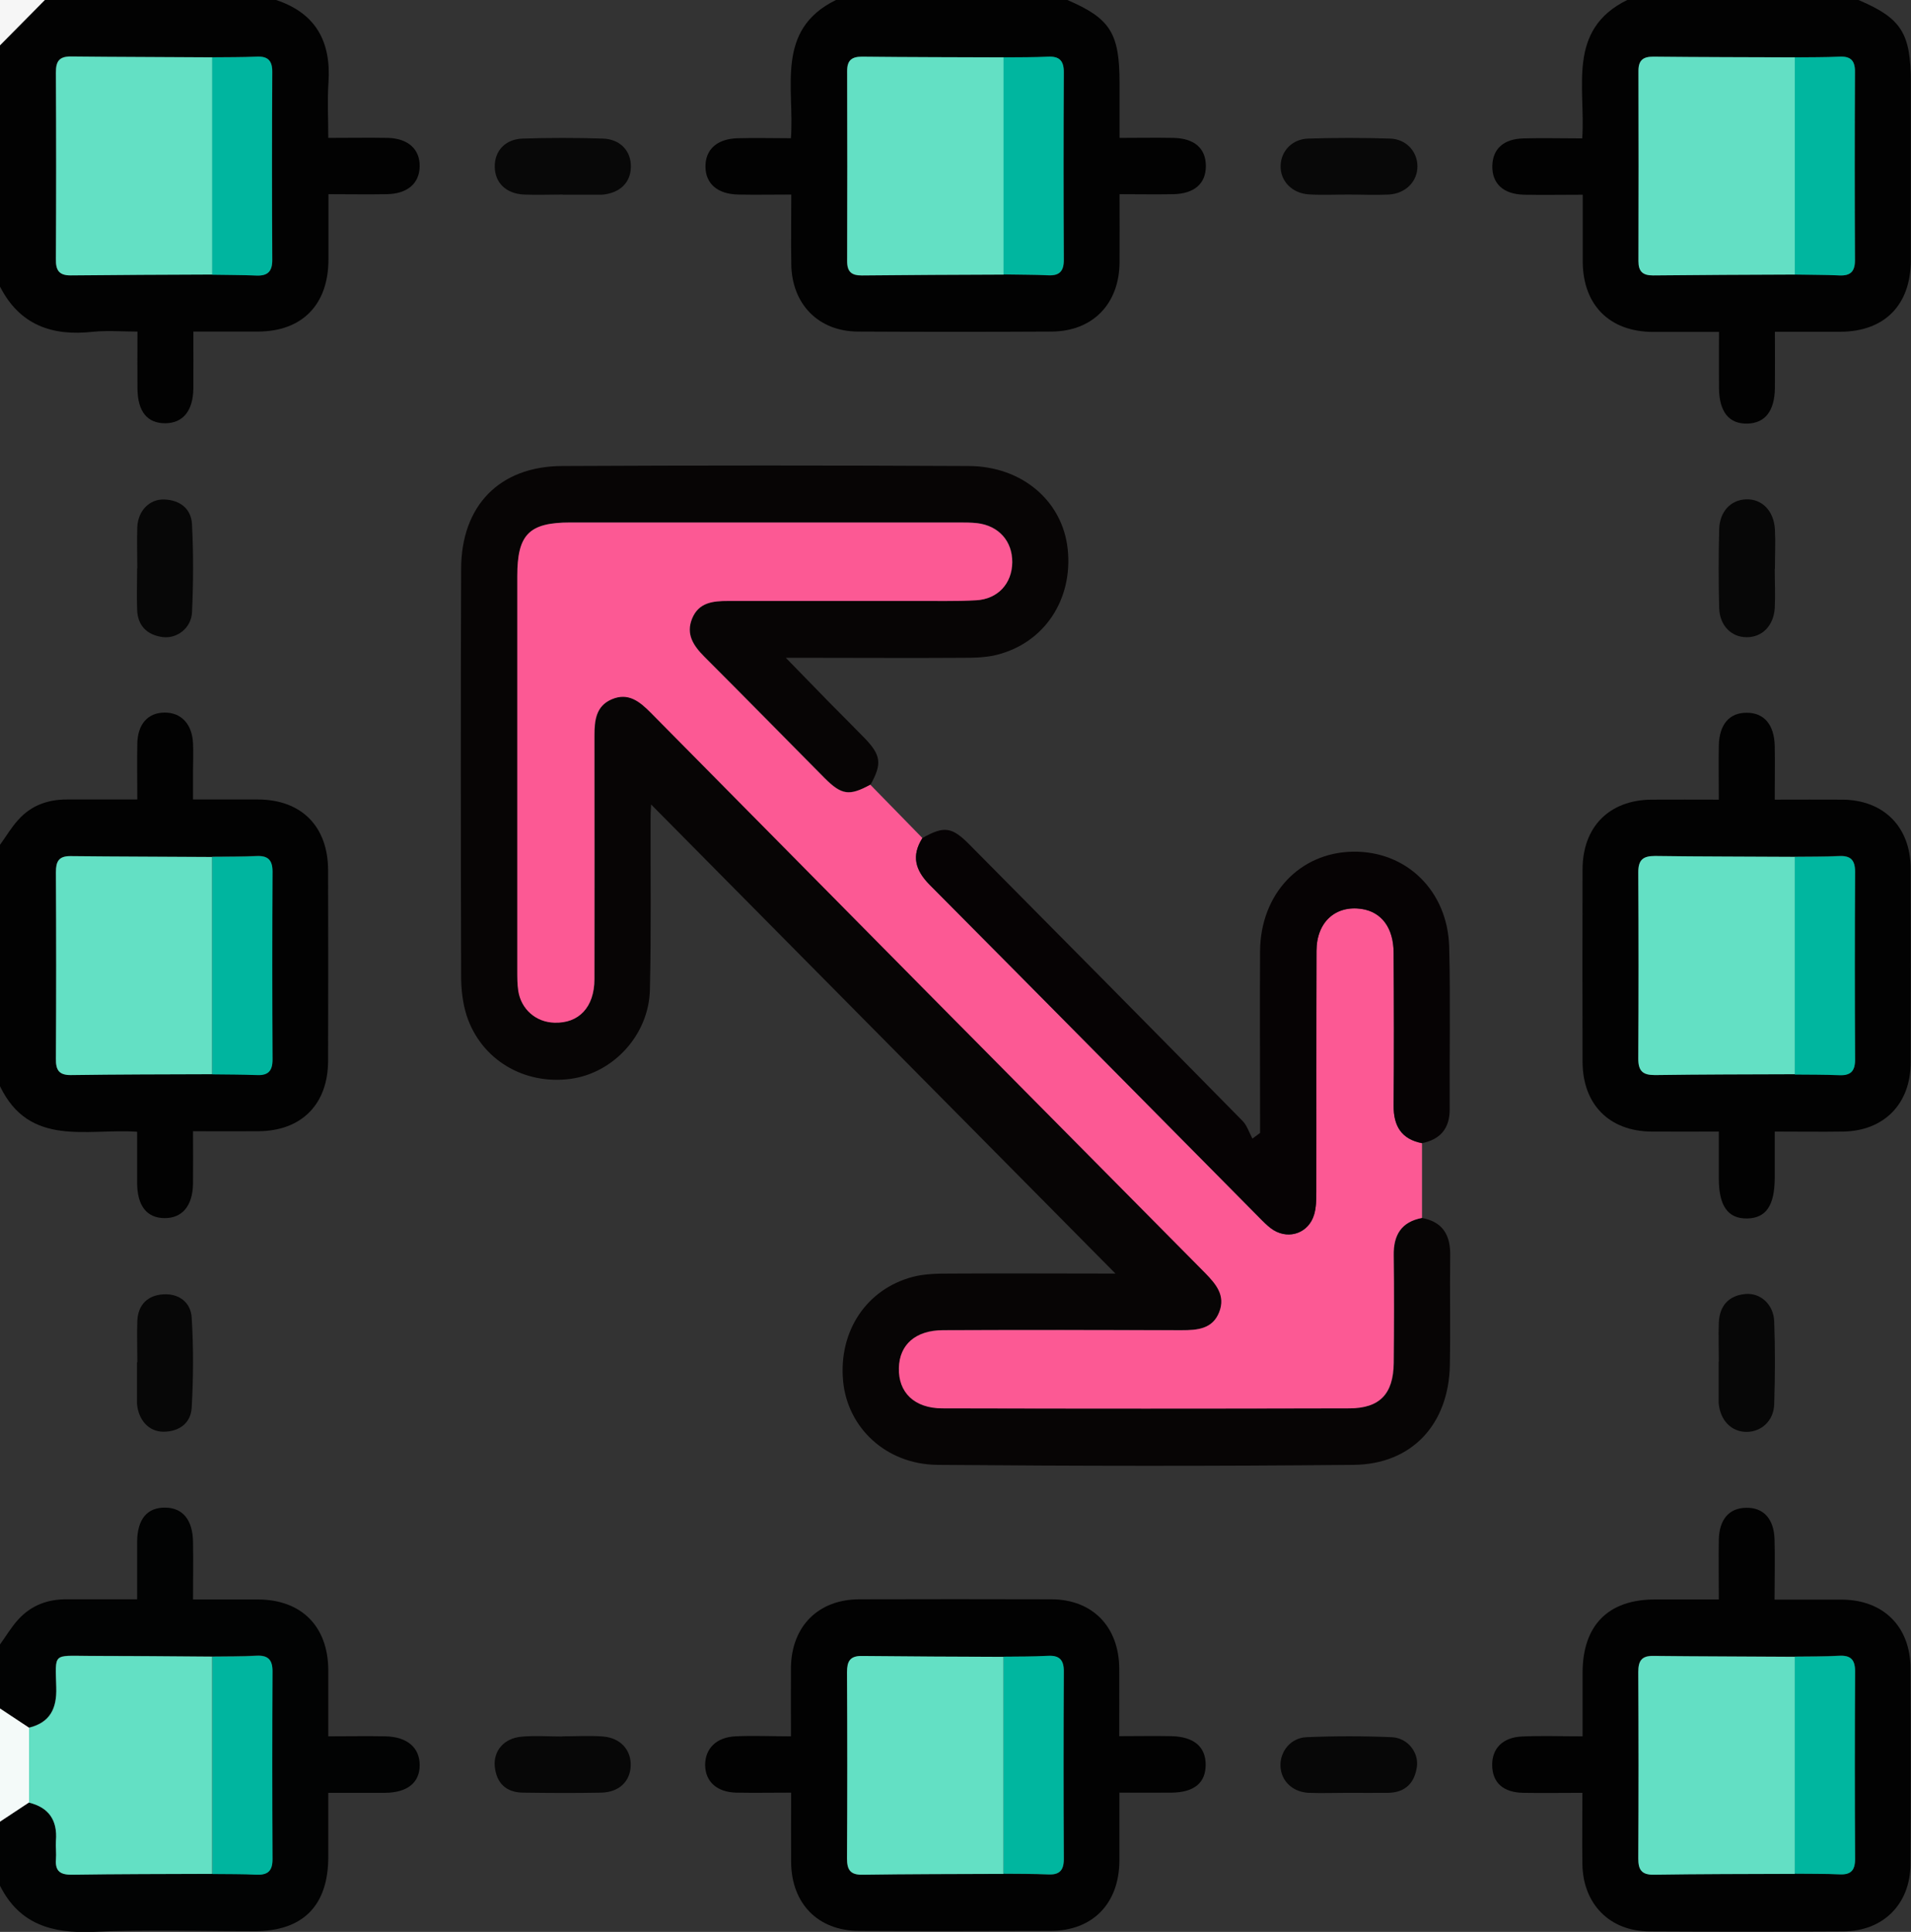 <svg width="93" height="94" viewBox="0 0 93 94" fill="none" xmlns="http://www.w3.org/2000/svg">
<rect x="0" y="0" width="93" height="94" fill="#333333" stroke="none"/>
<g clip-path="url(#clip0_1134_11915)">
<path d="M90.445 0C92.537 0.894 92.992 1.604 92.992 4.027C92.992 6.901 92.992 9.775 92.992 12.649C92.992 14.838 91.718 16.133 89.568 16.142C88.543 16.142 87.518 16.142 86.376 16.142C86.376 17.086 86.385 17.988 86.376 18.89C86.36 20.001 85.897 20.586 85.045 20.611C84.144 20.636 83.664 20.043 83.656 18.873C83.648 17.996 83.656 17.111 83.656 16.15C82.548 16.15 81.498 16.15 80.439 16.15C78.331 16.142 77.041 14.847 77.024 12.741C77.024 11.68 77.024 10.611 77.024 9.474C76.024 9.474 75.098 9.491 74.163 9.474C73.155 9.449 72.609 8.931 72.625 8.071C72.642 7.252 73.163 6.759 74.139 6.734C75.073 6.709 76.007 6.734 77 6.734C77.173 4.261 76.231 1.454 79.191 0H90.453H90.445ZM87.344 13.359C88.072 13.368 88.791 13.359 89.519 13.401C90.056 13.426 90.279 13.217 90.279 12.658C90.263 9.608 90.263 6.559 90.279 3.501C90.279 2.941 90.064 2.732 89.527 2.757C88.808 2.791 88.08 2.782 87.352 2.791C85.053 2.782 82.755 2.774 80.456 2.757C79.96 2.757 79.737 2.924 79.737 3.451C79.745 6.533 79.745 9.625 79.737 12.708C79.737 13.226 79.96 13.409 80.448 13.401C82.746 13.376 85.045 13.376 87.344 13.359Z" fill="#020202"/>
<path d="M13.437 0C15.372 0.643 16.124 2.03 15.984 4.027C15.926 4.904 15.976 5.782 15.976 6.709C17.001 6.709 17.935 6.692 18.87 6.709C19.87 6.734 20.441 7.269 20.424 8.104C20.408 8.931 19.82 9.433 18.82 9.449C17.91 9.466 17.009 9.449 15.984 9.449C15.984 10.527 15.984 11.58 15.984 12.641C15.976 14.83 14.702 16.125 12.56 16.133C11.535 16.133 10.518 16.133 9.41 16.133C9.41 17.102 9.418 18.005 9.41 18.907C9.393 19.993 8.906 20.586 8.046 20.595C7.169 20.595 6.706 20.035 6.69 18.924C6.681 18.038 6.69 17.161 6.69 16.133C5.954 16.133 5.234 16.075 4.531 16.142C2.547 16.367 0.959 15.824 0 13.944C0 10.034 0 6.116 0 2.206C0.728 1.47 1.455 0.735 2.183 0C5.937 0 9.691 0 13.445 0H13.437ZM10.328 13.359C11.056 13.368 11.775 13.368 12.494 13.401C13.032 13.426 13.255 13.209 13.255 12.649C13.239 9.6 13.239 6.55 13.255 3.501C13.255 2.949 13.04 2.732 12.502 2.749C11.783 2.782 11.056 2.774 10.328 2.782C8.029 2.774 5.73 2.774 3.432 2.74C2.853 2.74 2.712 2.999 2.712 3.526C2.729 6.55 2.729 9.583 2.712 12.607C2.712 13.134 2.853 13.401 3.423 13.393C5.722 13.368 8.021 13.368 10.32 13.351L10.328 13.359Z" fill="#020202"/>
<path d="M51.945 0C54.037 0.902 54.483 1.612 54.483 4.035C54.483 4.888 54.483 5.74 54.483 6.709C55.385 6.709 56.253 6.692 57.113 6.709C58.138 6.734 58.684 7.227 58.684 8.079C58.684 8.931 58.13 9.424 57.105 9.449C56.261 9.466 55.418 9.449 54.483 9.449C54.483 10.585 54.492 11.68 54.483 12.774C54.467 14.788 53.177 16.116 51.192 16.133C48.042 16.15 44.9 16.15 41.749 16.133C39.823 16.125 38.524 14.788 38.508 12.833C38.491 11.739 38.508 10.644 38.508 9.466C37.607 9.466 36.771 9.483 35.936 9.466C34.919 9.449 34.34 8.94 34.332 8.113C34.324 7.277 34.894 6.751 35.903 6.726C36.747 6.701 37.59 6.726 38.491 6.726C38.673 4.261 37.714 1.454 40.683 0H51.945ZM48.836 13.359C49.563 13.368 50.283 13.359 51.01 13.401C51.548 13.426 51.771 13.209 51.771 12.658C51.755 9.608 51.755 6.559 51.771 3.509C51.771 2.949 51.548 2.74 51.01 2.765C50.291 2.799 49.563 2.791 48.836 2.799C46.537 2.791 44.238 2.782 41.94 2.765C41.452 2.765 41.22 2.933 41.22 3.459C41.228 6.542 41.228 9.633 41.22 12.716C41.22 13.234 41.443 13.418 41.931 13.409C44.23 13.384 46.529 13.384 48.827 13.368L48.836 13.359Z" fill="#020202"/>
<path d="M0 41.106C0.298 40.696 0.554 40.254 0.893 39.886C1.513 39.192 2.324 38.9 3.25 38.9C4.366 38.9 5.474 38.9 6.681 38.9C6.681 37.947 6.665 37.07 6.681 36.193C6.698 35.232 7.194 34.681 8.004 34.672C8.806 34.664 9.344 35.215 9.393 36.151C9.418 36.611 9.393 37.07 9.393 37.53C9.393 37.956 9.393 38.382 9.393 38.9C10.477 38.9 11.527 38.9 12.577 38.9C14.677 38.917 15.959 40.212 15.967 42.334C15.976 45.425 15.976 48.508 15.967 51.599C15.967 53.73 14.677 55.025 12.585 55.041C11.56 55.05 10.534 55.041 9.393 55.041C9.393 55.919 9.402 56.763 9.393 57.598C9.377 58.676 8.864 59.277 8.004 59.269C7.144 59.261 6.681 58.676 6.673 57.565C6.673 56.746 6.673 55.927 6.673 55.067C4.209 54.9 1.439 55.835 0 52.852C0 48.934 0 45.024 0 41.106ZM10.328 41.691C8.029 41.682 5.73 41.682 3.432 41.649C2.853 41.649 2.712 41.916 2.72 42.434C2.737 45.459 2.737 48.491 2.72 51.516C2.72 52.034 2.861 52.309 3.432 52.301C5.73 52.276 8.029 52.276 10.328 52.259C11.056 52.268 11.775 52.259 12.502 52.293C13.04 52.318 13.263 52.092 13.255 51.541C13.239 48.491 13.239 45.442 13.255 42.392C13.255 41.841 13.032 41.624 12.494 41.64C11.775 41.665 11.047 41.665 10.32 41.674L10.328 41.691Z" fill="#020202"/>
<path d="M0 80.014C0.298 79.605 0.554 79.162 0.893 78.794C1.522 78.109 2.324 77.808 3.25 77.817C4.358 77.817 5.474 77.817 6.673 77.817C6.673 76.831 6.673 75.929 6.673 75.018C6.682 73.915 7.161 73.347 8.038 73.355C8.898 73.364 9.386 73.957 9.394 75.051C9.41 75.937 9.394 76.823 9.394 77.825C10.461 77.825 11.511 77.825 12.561 77.825C14.669 77.834 15.959 79.129 15.976 81.242C15.976 82.303 15.976 83.364 15.976 84.484C16.96 84.484 17.861 84.467 18.762 84.484C19.821 84.509 20.425 85.035 20.425 85.888C20.425 86.74 19.821 87.224 18.738 87.233C17.861 87.233 16.993 87.233 15.976 87.233C15.976 88.294 15.976 89.313 15.976 90.341C15.976 92.722 14.752 93.958 12.404 93.967C9.774 93.967 7.136 93.875 4.507 94C2.539 94.075 0.951 93.641 0 91.753C0 90.717 0 89.672 0 88.636C0.472 88.327 0.943 88.01 1.414 87.701C2.382 87.943 2.812 88.561 2.729 89.564C2.704 89.864 2.746 90.174 2.729 90.474C2.688 91.043 2.952 91.218 3.482 91.21C5.764 91.184 8.054 91.184 10.336 91.168C11.064 91.176 11.784 91.168 12.503 91.201C13.04 91.226 13.264 91.009 13.255 90.449C13.239 87.4 13.239 84.35 13.255 81.301C13.255 80.741 13.032 80.532 12.495 80.549C11.775 80.582 11.048 80.574 10.328 80.591C8.319 80.582 6.301 80.566 4.292 80.557C2.556 80.557 2.696 80.398 2.737 82.094C2.762 83.114 2.44 83.799 1.406 84.049C0.935 83.74 0.464 83.423 -0.008 83.114C-0.008 82.078 -0.008 81.033 -0.008 79.997L0 80.014Z" fill="#020303"/>
<path d="M0 83.13C0.471 83.439 0.943 83.757 1.414 84.066C1.414 85.278 1.414 86.489 1.414 87.701C0.943 88.01 0.471 88.327 0 88.636C0 86.798 0 84.968 0 83.13Z" fill="#F4FAF9"/>
<path d="M2.183 0C1.455 0.735 0.728 1.47 0 2.206C0 1.47 0 0.735 0 0C0.728 0 1.455 0 2.183 0Z" fill="#F6F6F6"/>
<path d="M69.202 59.261C70.211 59.453 70.591 60.088 70.575 61.09C70.55 62.862 70.591 64.641 70.558 66.412C70.508 69.295 68.714 71.25 65.87 71.275C59.122 71.342 52.375 71.333 45.619 71.275C43.114 71.25 41.237 69.462 41.03 67.189C40.807 64.775 42.163 62.72 44.428 62.126C45.007 61.976 45.627 61.968 46.223 61.968C48.976 61.951 51.73 61.968 54.285 61.968C46.777 54.382 39.186 46.72 31.603 39.059C31.636 38.992 31.669 38.925 31.703 38.858C31.686 39.176 31.661 39.493 31.661 39.811C31.653 42.593 31.694 45.375 31.628 48.157C31.578 50.355 29.85 52.209 27.775 52.493C25.493 52.802 23.401 51.549 22.706 49.402C22.516 48.8 22.441 48.14 22.441 47.514C22.425 40.905 22.417 34.305 22.441 27.696C22.441 24.613 24.302 22.692 27.345 22.675C33.943 22.642 40.542 22.642 47.141 22.675C49.754 22.683 51.721 24.396 51.961 26.727C52.218 29.167 50.828 31.272 48.53 31.857C47.984 31.999 47.389 32.007 46.818 32.007C44.337 32.024 41.857 32.007 39.376 32.007C39.087 32.007 38.789 32.007 38.243 32.007C39.054 32.834 39.69 33.494 40.335 34.154C40.914 34.739 41.493 35.316 42.072 35.909C42.874 36.736 42.932 37.162 42.369 38.173C41.336 38.733 40.964 38.683 40.137 37.847C38.185 35.884 36.251 33.904 34.291 31.949C33.753 31.414 33.373 30.854 33.695 30.086C34.018 29.309 34.712 29.233 35.448 29.233C38.442 29.242 41.443 29.233 44.437 29.233C45.462 29.233 46.496 29.259 47.521 29.2C48.571 29.142 49.257 28.381 49.274 27.354C49.282 26.326 48.621 25.582 47.571 25.449C47.273 25.415 46.967 25.415 46.661 25.415C40.368 25.415 34.068 25.415 27.775 25.415C25.757 25.415 25.187 25.992 25.187 28.03C25.187 34.422 25.187 40.813 25.187 47.205C25.187 47.539 25.187 47.881 25.236 48.207C25.377 49.11 26.096 49.728 26.989 49.753C28.18 49.795 28.933 49.001 28.941 47.631C28.957 43.687 28.949 39.744 28.941 35.792C28.941 35.057 29.007 34.347 29.776 34.021C30.578 33.67 31.14 34.121 31.686 34.672C40.666 43.763 49.654 52.844 58.651 61.917C59.197 62.461 59.668 63.02 59.345 63.839C59.023 64.666 58.287 64.725 57.526 64.716C53.648 64.708 49.778 64.7 45.9 64.716C44.561 64.716 43.783 65.41 43.759 66.554C43.725 67.741 44.519 68.518 45.875 68.518C52.474 68.534 59.072 68.534 65.671 68.518C67.159 68.518 67.821 67.816 67.838 66.312C67.854 64.566 67.862 62.828 67.838 61.082C67.821 60.08 68.21 59.444 69.218 59.252L69.202 59.261Z" fill="#070505"/>
<path d="M69.204 59.261C68.195 59.453 67.806 60.088 67.823 61.09C67.847 62.837 67.839 64.575 67.823 66.321C67.806 67.825 67.145 68.526 65.656 68.526C59.058 68.543 52.459 68.543 45.861 68.526C44.496 68.526 43.711 67.749 43.744 66.563C43.769 65.427 44.554 64.733 45.885 64.725C49.764 64.708 53.633 64.716 57.511 64.725C58.272 64.725 59.008 64.666 59.331 63.848C59.653 63.029 59.173 62.477 58.636 61.926C49.639 52.853 40.651 43.771 31.671 34.681C31.125 34.13 30.571 33.678 29.761 34.029C28.992 34.364 28.926 35.065 28.926 35.8C28.926 39.744 28.934 43.687 28.926 47.639C28.926 49.01 28.165 49.803 26.974 49.761C26.081 49.736 25.362 49.11 25.221 48.216C25.172 47.89 25.172 47.547 25.172 47.213C25.172 40.822 25.172 34.43 25.172 28.039C25.172 26 25.742 25.424 27.76 25.424C34.053 25.424 40.353 25.424 46.646 25.424C46.952 25.424 47.25 25.424 47.556 25.457C48.606 25.583 49.267 26.334 49.259 27.362C49.251 28.39 48.565 29.15 47.506 29.209C46.481 29.267 45.447 29.234 44.422 29.242C41.428 29.242 38.427 29.242 35.434 29.242C34.698 29.242 34.003 29.309 33.681 30.094C33.366 30.863 33.747 31.423 34.276 31.957C36.236 33.912 38.17 35.892 40.122 37.856C40.957 38.691 41.329 38.741 42.355 38.182C43.198 39.05 44.05 39.911 44.893 40.78C44.347 41.641 44.538 42.342 45.24 43.053C50.648 48.492 56.031 53.947 61.431 59.395C61.605 59.57 61.778 59.737 61.985 59.862C62.762 60.33 63.697 59.979 63.953 59.102C64.052 58.76 64.052 58.375 64.06 58.016C64.06 54.097 64.06 50.188 64.069 46.269C64.069 44.865 64.995 44.047 66.26 44.23C67.227 44.373 67.814 45.141 67.823 46.369C67.839 48.842 67.839 51.324 67.823 53.797C67.814 54.799 68.203 55.434 69.204 55.627C69.204 56.846 69.204 58.058 69.204 59.278V59.261Z" fill="#FC5994"/>
<path d="M77.017 87.233C75.991 87.233 75.065 87.249 74.131 87.233C73.155 87.216 72.634 86.74 72.618 85.904C72.601 85.077 73.13 84.534 74.065 84.492C74.999 84.45 75.942 84.484 77.017 84.484C77.017 83.439 77.017 82.42 77.017 81.401C77.017 79.087 78.257 77.825 80.539 77.825C81.564 77.825 82.582 77.825 83.648 77.825C83.648 76.789 83.632 75.845 83.648 74.901C83.673 73.923 84.153 73.38 84.963 73.364C85.815 73.338 86.336 73.898 86.36 74.918C86.385 75.862 86.36 76.806 86.36 77.833C87.493 77.833 88.576 77.833 89.66 77.833C91.661 77.85 92.967 79.153 92.975 81.159C92.992 84.342 92.992 87.517 92.975 90.7C92.967 92.647 91.644 93.967 89.709 93.975C86.559 93.992 83.417 93.992 80.266 93.975C78.331 93.967 77.033 92.638 77.008 90.692C76.992 89.589 77.008 88.494 77.008 87.249L77.017 87.233ZM87.344 80.599C85.046 80.591 82.747 80.591 80.448 80.557C79.869 80.557 79.729 80.825 79.729 81.342C79.737 84.367 79.745 87.391 79.729 90.416C79.729 90.942 79.869 91.21 80.448 91.201C82.747 91.176 85.046 91.176 87.344 91.159C88.072 91.168 88.791 91.159 89.519 91.193C90.057 91.218 90.28 91.001 90.272 90.449C90.255 87.4 90.255 84.35 90.272 81.301C90.272 80.741 90.048 80.532 89.511 80.557C88.791 80.591 88.064 80.582 87.336 80.599H87.344Z" fill="#020202"/>
<path d="M83.648 38.908C83.648 37.973 83.631 37.12 83.648 36.268C83.672 35.24 84.168 34.672 85.012 34.681C85.847 34.681 86.343 35.257 86.368 36.285C86.385 37.137 86.368 37.981 86.368 38.908C87.517 38.908 88.601 38.9 89.684 38.908C91.677 38.933 92.975 40.237 92.983 42.25C92.991 45.4 92.991 48.55 92.983 51.7C92.983 53.713 91.685 55.025 89.7 55.058C88.617 55.075 87.534 55.058 86.368 55.058C86.368 55.852 86.368 56.57 86.368 57.297C86.368 58.659 85.946 59.269 85.028 59.286C84.094 59.302 83.648 58.684 83.648 57.347C83.648 56.612 83.648 55.877 83.648 55.058C82.531 55.058 81.448 55.066 80.365 55.058C78.314 55.041 77.024 53.738 77.016 51.666C77.008 48.55 77.008 45.425 77.016 42.309C77.016 40.237 78.306 38.933 80.357 38.908C81.44 38.9 82.523 38.908 83.648 38.908ZM87.344 41.69C85.078 41.682 82.804 41.682 80.538 41.649C79.96 41.649 79.728 41.833 79.728 42.442C79.745 45.467 79.745 48.491 79.728 51.516C79.728 52.126 79.96 52.318 80.538 52.309C82.804 52.276 85.078 52.284 87.344 52.268C88.071 52.276 88.791 52.268 89.519 52.301C90.056 52.326 90.279 52.109 90.271 51.549C90.254 48.5 90.254 45.45 90.271 42.392C90.271 41.833 90.056 41.624 89.51 41.64C88.791 41.674 88.063 41.665 87.335 41.674L87.344 41.69Z" fill="#020202"/>
<path d="M54.484 84.476C55.386 84.476 56.196 84.459 57.006 84.476C58.098 84.501 58.668 84.985 58.676 85.854C58.676 86.74 58.131 87.208 57.023 87.224C56.212 87.233 55.402 87.224 54.476 87.224C54.476 88.369 54.476 89.463 54.476 90.549C54.459 92.621 53.178 93.942 51.144 93.95C48.026 93.958 44.909 93.967 41.791 93.95C39.807 93.942 38.517 92.621 38.501 90.608C38.492 89.513 38.501 88.419 38.501 87.224C37.566 87.224 36.698 87.241 35.83 87.224C34.887 87.199 34.325 86.69 34.316 85.879C34.316 85.077 34.862 84.526 35.797 84.484C36.665 84.442 37.541 84.484 38.492 84.484C38.492 83.331 38.484 82.237 38.492 81.142C38.517 79.137 39.815 77.825 41.808 77.817C44.925 77.808 48.043 77.808 51.16 77.817C53.153 77.817 54.443 79.137 54.468 81.15C54.476 82.245 54.468 83.339 54.468 84.476H54.484ZM48.837 91.176C49.564 91.184 50.284 91.176 51.011 91.21C51.549 91.235 51.772 91.017 51.772 90.466C51.755 87.416 51.755 84.367 51.772 81.317C51.772 80.758 51.549 80.549 51.011 80.574C50.292 80.607 49.564 80.599 48.837 80.616C46.538 80.607 44.239 80.607 41.94 80.574C41.361 80.574 41.221 80.841 41.221 81.359C41.237 84.384 41.237 87.408 41.221 90.433C41.221 90.959 41.361 91.226 41.94 91.218C44.239 91.193 46.538 91.193 48.837 91.176Z" fill="#020202"/>
<path d="M69.203 55.618C68.202 55.426 67.814 54.782 67.822 53.788C67.847 51.315 67.838 48.834 67.822 46.361C67.822 45.133 67.226 44.364 66.259 44.222C64.994 44.038 64.076 44.857 64.068 46.261C64.051 50.179 64.068 54.089 64.059 58.008C64.059 58.367 64.059 58.751 63.952 59.094C63.696 59.971 62.761 60.322 61.984 59.854C61.777 59.728 61.604 59.553 61.43 59.386C56.039 53.939 50.647 48.483 45.239 43.044C44.537 42.334 44.346 41.632 44.892 40.772C45.951 40.178 46.323 40.228 47.191 41.106C51.623 45.575 56.047 50.045 60.462 54.532C60.686 54.757 60.793 55.108 60.95 55.401C61.074 55.309 61.198 55.217 61.322 55.125C61.322 54.833 61.322 54.54 61.322 54.248C61.322 51.591 61.306 48.934 61.322 46.269C61.347 43.495 63.257 41.482 65.837 41.44C68.442 41.398 70.46 43.345 70.526 46.093C70.592 48.717 70.534 51.349 70.55 53.98C70.55 54.933 70.071 55.451 69.186 55.626L69.203 55.618Z" fill="#060304"/>
<path d="M27.386 9.466C26.758 9.466 26.121 9.491 25.492 9.466C24.624 9.424 24.087 8.889 24.078 8.121C24.062 7.352 24.583 6.767 25.443 6.742C26.733 6.7 28.031 6.7 29.329 6.742C30.189 6.767 30.718 7.352 30.702 8.121C30.694 8.889 30.156 9.407 29.288 9.474C29.23 9.474 29.164 9.474 29.106 9.474C28.535 9.474 27.965 9.474 27.386 9.474V9.466Z" fill="#080808"/>
<path d="M86.369 27.679C86.369 28.314 86.402 28.958 86.369 29.593C86.311 30.453 85.757 31.005 85.005 31.005C84.261 31.005 83.69 30.445 83.665 29.584C83.632 28.306 83.632 27.028 83.665 25.749C83.69 24.881 84.236 24.321 84.98 24.296C85.749 24.271 86.328 24.855 86.378 25.766C86.411 26.401 86.378 27.044 86.378 27.679H86.369Z" fill="#070707"/>
<path d="M83.648 66.254C83.648 65.61 83.623 64.975 83.648 64.34C83.689 63.522 84.136 63.037 84.938 62.962C85.674 62.895 86.319 63.471 86.343 64.307C86.393 65.644 86.385 66.989 86.343 68.326C86.319 69.128 85.723 69.662 85.012 69.671C84.268 69.679 83.714 69.119 83.639 68.267C83.639 68.209 83.639 68.142 83.639 68.083C83.639 67.473 83.639 66.864 83.639 66.254H83.648Z" fill="#070707"/>
<path d="M27.362 84.484C28.023 84.484 28.693 84.442 29.346 84.492C30.198 84.559 30.719 85.152 30.694 85.912C30.669 86.681 30.124 87.207 29.256 87.224C27.99 87.249 26.725 87.241 25.46 87.224C24.642 87.216 24.162 86.773 24.079 85.954C24.005 85.186 24.534 84.576 25.377 84.501C26.031 84.442 26.7 84.492 27.362 84.492V84.484Z" fill="#070707"/>
<path d="M65.597 9.466C64.961 9.466 64.332 9.499 63.696 9.458C62.869 9.407 62.298 8.798 62.323 8.062C62.34 7.352 62.877 6.767 63.671 6.742C64.994 6.7 66.325 6.7 67.648 6.742C68.434 6.767 68.971 7.369 68.98 8.079C68.988 8.823 68.417 9.416 67.59 9.466C66.929 9.499 66.267 9.466 65.606 9.466H65.597Z" fill="#080808"/>
<path d="M65.582 87.233C64.945 87.233 64.316 87.258 63.68 87.233C62.894 87.191 62.34 86.648 62.315 85.929C62.291 85.228 62.803 84.559 63.581 84.526C64.961 84.467 66.35 84.467 67.731 84.526C68.5 84.559 69.046 85.261 68.955 85.954C68.848 86.748 68.393 87.216 67.566 87.233C66.904 87.241 66.243 87.233 65.573 87.233H65.582Z" fill="#070707"/>
<path d="M6.681 27.646C6.681 26.978 6.657 26.301 6.681 25.641C6.723 24.839 7.277 24.279 7.996 24.304C8.757 24.329 9.311 24.755 9.344 25.515C9.418 26.944 9.41 28.373 9.344 29.802C9.303 30.57 8.6 31.096 7.897 30.996C7.153 30.888 6.698 30.445 6.673 29.66C6.648 28.991 6.673 28.323 6.673 27.646H6.681Z" fill="#070707"/>
<path d="M6.683 66.279C6.683 65.61 6.658 64.942 6.683 64.273C6.716 63.48 7.187 63.029 7.939 62.978C8.7 62.928 9.287 63.363 9.329 64.115C9.42 65.569 9.411 67.039 9.329 68.493C9.287 69.253 8.708 69.662 7.956 69.662C7.237 69.662 6.732 69.094 6.666 68.292C6.666 68.234 6.666 68.167 6.666 68.108C6.666 67.499 6.666 66.889 6.666 66.279C6.666 66.279 6.666 66.279 6.674 66.279H6.683Z" fill="#070707"/>
<path d="M87.344 13.359C85.045 13.368 82.746 13.376 80.448 13.401C79.951 13.401 79.736 13.217 79.736 12.708C79.745 9.625 79.745 6.533 79.736 3.451C79.736 2.933 79.96 2.757 80.456 2.757C82.754 2.782 85.053 2.782 87.352 2.791C87.352 6.316 87.352 9.842 87.352 13.359H87.344Z" fill="#63DFC4"/>
<path d="M87.344 13.359C87.344 9.834 87.344 6.308 87.344 2.791C88.072 2.782 88.791 2.791 89.519 2.757C90.056 2.732 90.28 2.941 90.271 3.501C90.255 6.55 90.255 9.6 90.271 12.658C90.271 13.217 90.048 13.426 89.511 13.401C88.791 13.368 88.064 13.376 87.336 13.359H87.344Z" fill="#00B69F"/>
<path d="M10.328 13.359C8.03 13.368 5.731 13.376 3.432 13.401C2.862 13.401 2.713 13.134 2.721 12.616C2.738 9.591 2.738 6.559 2.721 3.534C2.721 3.008 2.862 2.749 3.44 2.749C5.739 2.774 8.038 2.774 10.337 2.791C10.337 6.316 10.337 9.834 10.337 13.359H10.328Z" fill="#63E0C4"/>
<path d="M10.329 13.359C10.329 9.834 10.329 6.316 10.329 2.79C11.056 2.782 11.776 2.79 12.495 2.757C13.033 2.732 13.256 2.949 13.248 3.509C13.231 6.559 13.231 9.608 13.248 12.658C13.248 13.209 13.024 13.426 12.487 13.409C11.767 13.376 11.04 13.384 10.32 13.368L10.329 13.359Z" fill="#00B59F"/>
<path d="M48.836 13.359C46.537 13.368 44.238 13.376 41.94 13.401C41.444 13.401 41.228 13.226 41.228 12.708C41.237 9.625 41.237 6.533 41.228 3.451C41.228 2.933 41.452 2.757 41.948 2.757C44.247 2.782 46.545 2.782 48.844 2.791C48.844 6.316 48.844 9.834 48.844 13.359H48.836Z" fill="#63E0C4"/>
<path d="M48.836 13.359C48.836 9.834 48.836 6.316 48.836 2.79C49.564 2.782 50.283 2.79 51.011 2.757C51.548 2.732 51.771 2.949 51.771 3.501C51.755 6.55 51.755 9.6 51.771 12.649C51.771 13.209 51.548 13.418 51.011 13.393C50.291 13.359 49.564 13.368 48.836 13.351V13.359Z" fill="#00B69F"/>
<path d="M10.328 52.268C8.03 52.276 5.731 52.276 3.432 52.31C2.853 52.31 2.713 52.042 2.721 51.524C2.738 48.5 2.738 45.467 2.721 42.443C2.721 41.916 2.862 41.649 3.432 41.657C5.731 41.682 8.03 41.682 10.328 41.699C10.328 45.225 10.328 48.75 10.328 52.276V52.268Z" fill="#63E0C4"/>
<path d="M10.328 52.268C10.328 48.742 10.328 45.216 10.328 41.691C11.056 41.682 11.775 41.691 12.503 41.657C13.04 41.632 13.264 41.849 13.264 42.409C13.247 45.459 13.247 48.508 13.264 51.558C13.264 52.109 13.049 52.335 12.511 52.31C11.792 52.285 11.064 52.285 10.336 52.276L10.328 52.268Z" fill="#00B59F"/>
<path d="M1.415 87.7C1.415 86.489 1.415 85.278 1.415 84.066C2.44 83.815 2.771 83.13 2.738 82.111C2.696 80.415 2.556 80.565 4.292 80.574C6.301 80.574 8.319 80.59 10.328 80.607C10.328 84.133 10.328 87.65 10.328 91.176C8.046 91.184 5.756 91.184 3.473 91.218C2.944 91.218 2.68 91.051 2.721 90.483C2.746 90.182 2.704 89.873 2.721 89.572C2.804 88.569 2.374 87.943 1.406 87.709L1.415 87.7Z" fill="#63E0C4"/>
<path d="M10.336 91.176C10.336 87.65 10.336 84.133 10.336 80.607C11.055 80.599 11.783 80.607 12.502 80.565C13.04 80.54 13.263 80.758 13.263 81.317C13.247 84.367 13.247 87.416 13.263 90.466C13.263 91.017 13.048 91.234 12.511 91.218C11.791 91.184 11.064 91.193 10.344 91.184L10.336 91.176Z" fill="#00B59F"/>
<path d="M87.344 91.176C85.045 91.184 82.747 91.184 80.448 91.218C79.877 91.218 79.728 90.959 79.728 90.433C79.745 87.408 79.745 84.384 79.728 81.359C79.728 80.841 79.869 80.566 80.448 80.574C82.747 80.599 85.045 80.599 87.344 80.616C87.344 84.141 87.344 87.667 87.344 91.184V91.176Z" fill="#63DFC4"/>
<path d="M87.344 91.176C87.344 87.65 87.344 84.125 87.344 80.607C88.071 80.599 88.791 80.607 89.519 80.566C90.056 80.54 90.279 80.749 90.279 81.309C90.263 84.359 90.263 87.408 90.279 90.458C90.279 91.017 90.064 91.226 89.527 91.201C88.807 91.168 88.08 91.176 87.352 91.168L87.344 91.176Z" fill="#00B69F"/>
<path d="M87.344 52.268C85.079 52.276 82.805 52.276 80.539 52.309C79.96 52.309 79.728 52.126 79.728 51.516C79.745 48.491 79.745 45.467 79.728 42.442C79.728 41.833 79.96 41.649 80.539 41.649C82.805 41.682 85.079 41.674 87.344 41.691C87.344 45.216 87.344 48.742 87.344 52.268Z" fill="#63E0C4"/>
<path d="M87.344 52.268C87.344 48.742 87.344 45.216 87.344 41.691C88.071 41.682 88.791 41.691 89.519 41.657C90.056 41.632 90.279 41.849 90.279 42.409C90.263 45.459 90.263 48.508 90.279 51.566C90.279 52.117 90.064 52.335 89.527 52.318C88.807 52.285 88.08 52.293 87.352 52.285L87.344 52.268Z" fill="#00B69F"/>
<path d="M48.836 91.176C46.538 91.184 44.239 91.184 41.94 91.218C41.37 91.218 41.221 90.959 41.221 90.433C41.237 87.408 41.237 84.384 41.221 81.359C41.221 80.841 41.361 80.566 41.94 80.574C44.239 80.599 46.538 80.607 48.836 80.616C48.836 84.141 48.836 87.659 48.836 91.184V91.176Z" fill="#63E0C4"/>
<path d="M48.836 91.176C48.836 87.65 48.836 84.133 48.836 80.607C49.564 80.599 50.283 80.607 51.011 80.565C51.548 80.54 51.771 80.758 51.771 81.309C51.755 84.359 51.755 87.408 51.771 90.457C51.771 91.017 51.548 91.226 51.011 91.201C50.291 91.168 49.564 91.176 48.836 91.168V91.176Z" fill="#00B69F"/>
</g>
<defs>
<clipPath id="clip0_1134_11915">
<rect width="93" height="94" fill="white"/>
</clipPath>
</defs>
</svg>
